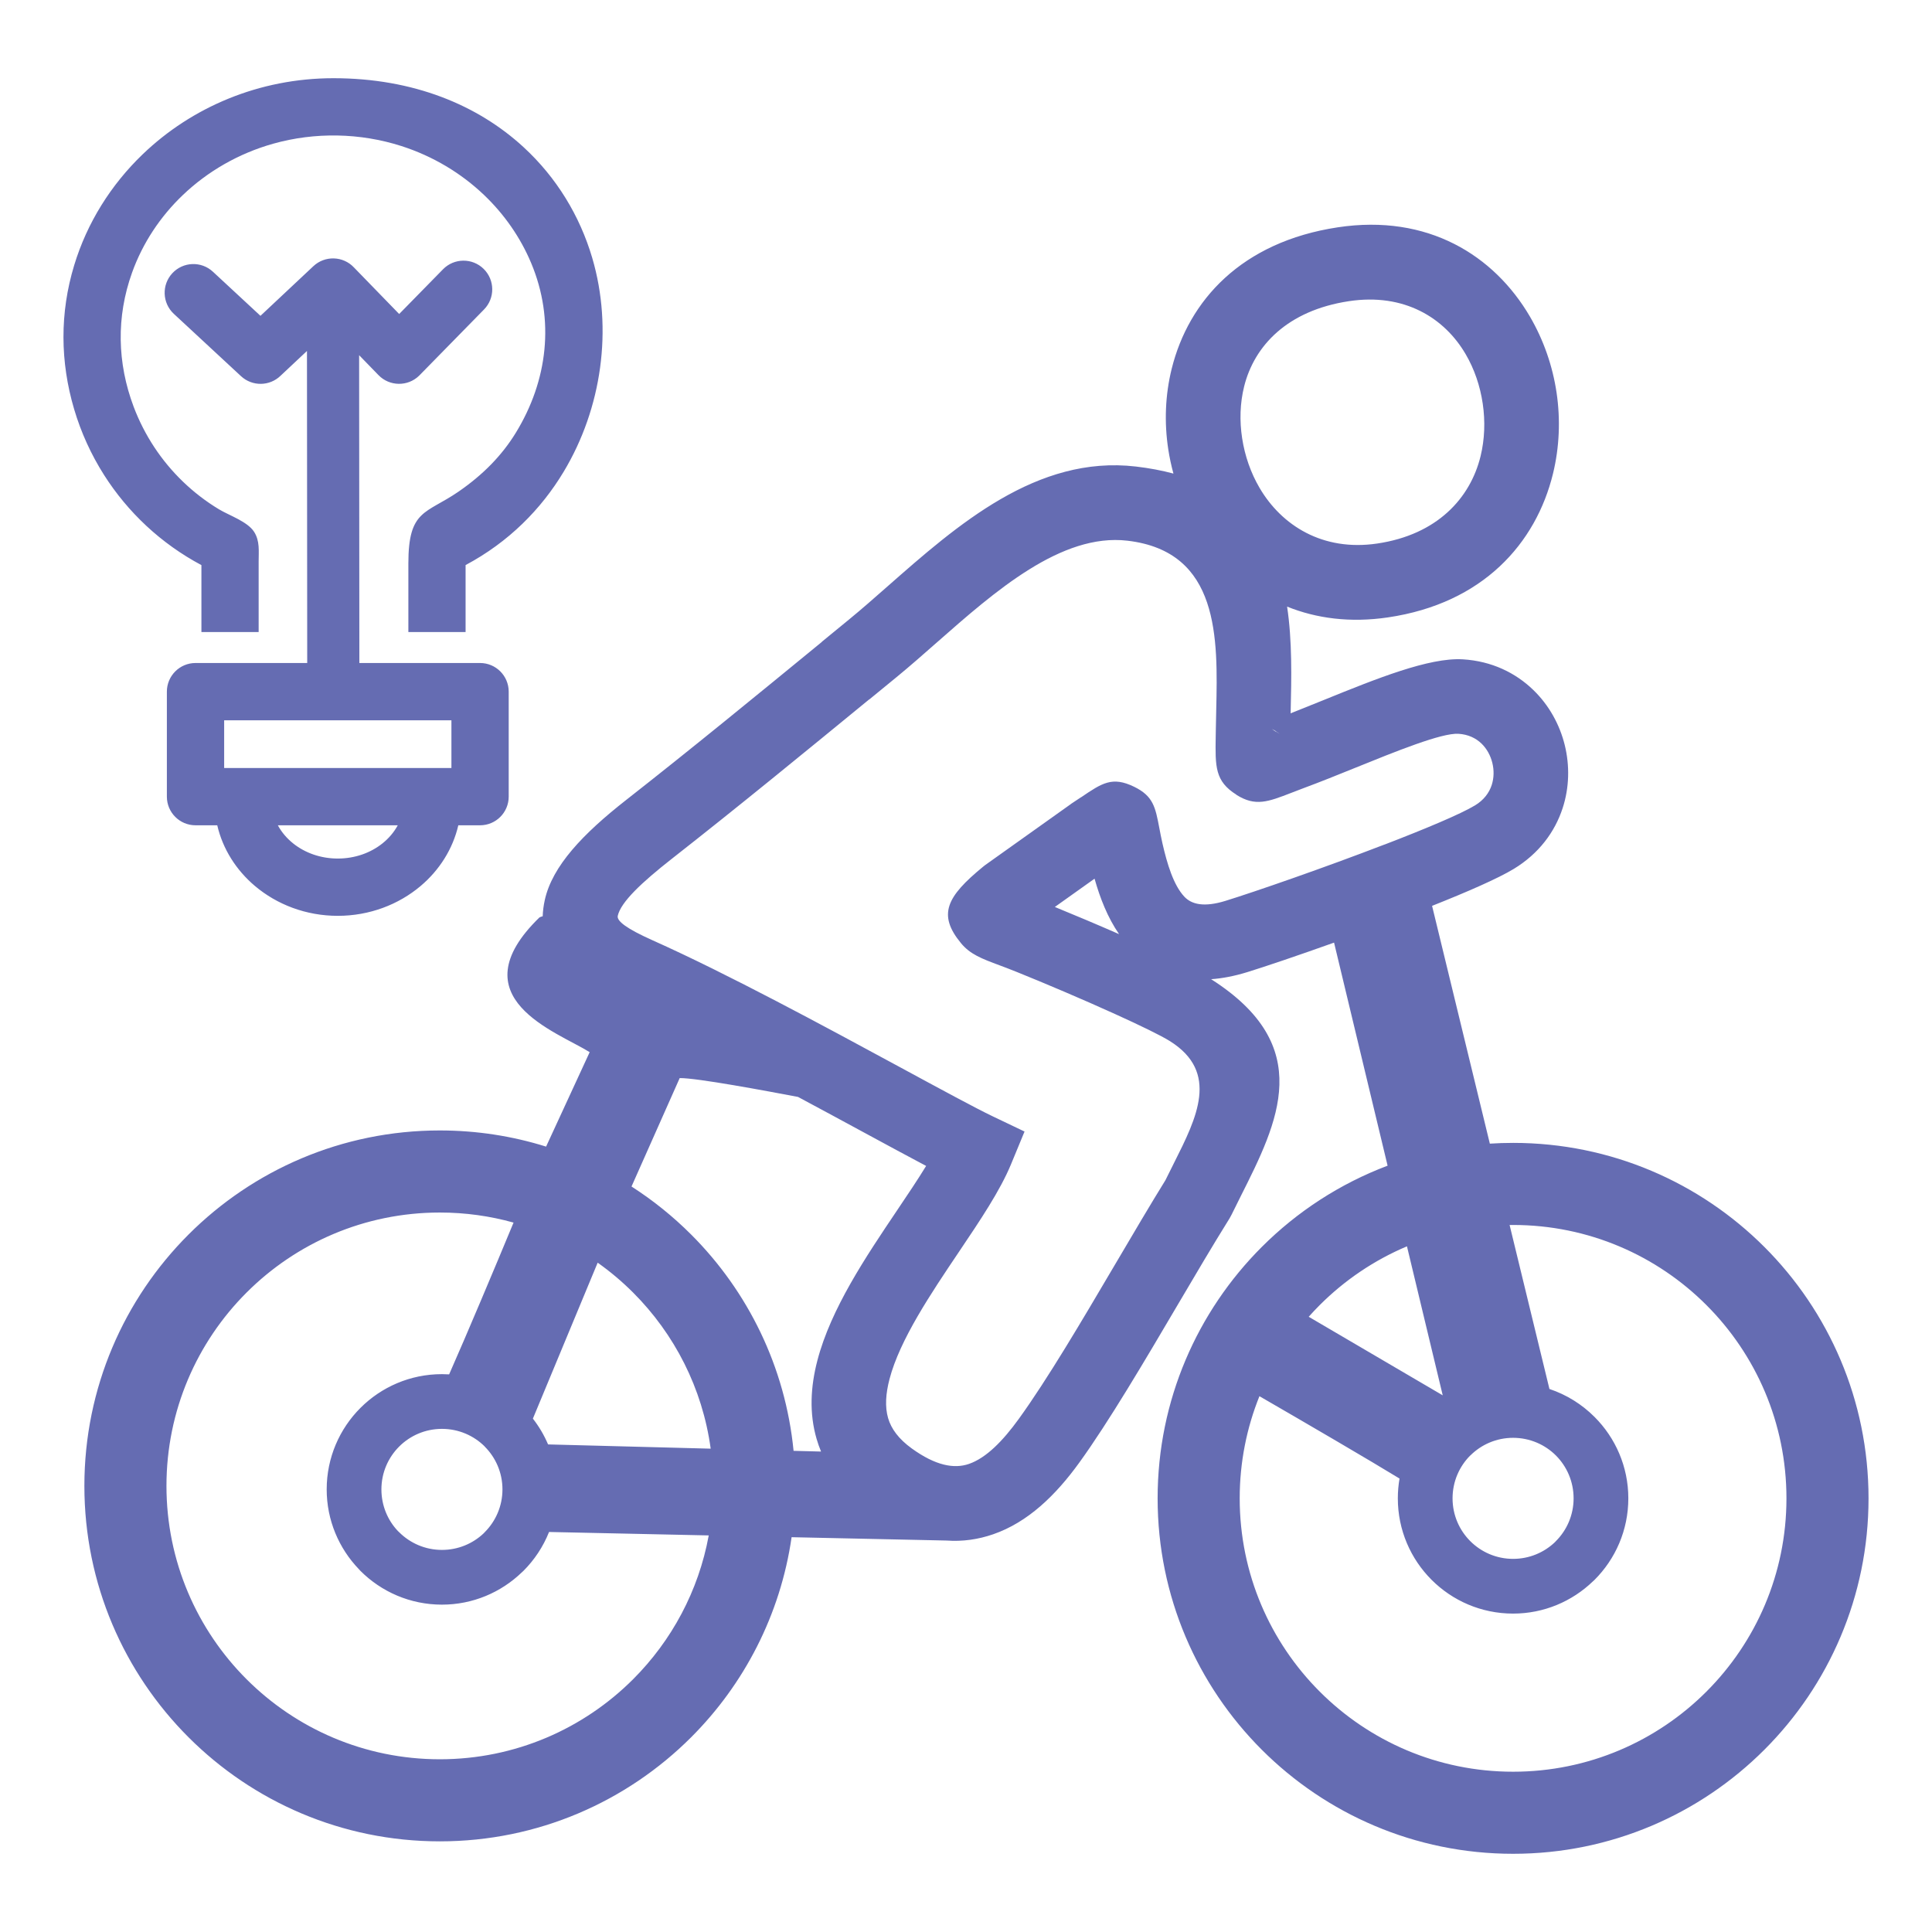 <svg xmlns="http://www.w3.org/2000/svg" fill-rule="evenodd" clip-rule="evenodd" image-rendering="optimizeQuality" shape-rendering="geometricPrecision" text-rendering="geometricPrecision" viewBox="0 0 1000000 1000000"><path fill="none" d="M283 282h999433v999434H283z"/><path fill="#656cb2" d="M73908 79805c25302-24290 60211-39327 98697-39327 41322 0 74682 13861 98425 35722 17051 15702 29089 35518 35507 57276 10845 36795 4926 77890-14779 110689-11607 19320-28384 36394-50771 48315v34671h-29615l-3-35484c0-28040 9038-25573 25880-37144 12856-8848 22560-18838 29677-30422 16621-27050 20337-58582 7993-87977-5565-13258-13893-25188-24299-35127-11910-11381-26539-20172-42879-25412-21376-6854-44740-7282-66332-1207-17914 5042-33949 14321-46816 26616-11698 11177-20770 24863-26242 40132-8205 22874-7721 46700 833 69410 2781 7376 6378 14406 10700 20954 8517 12891 19867 23917 33400 32091 5330 3218 14788 6339 18223 11667 3051 4736 2368 10012 2368 15343v36560h-29618l-6-34654c-20925-11131-38157-27375-50439-46726-6647-10477-11853-21883-15416-33898-7302-24641-7481-49886-14-74520 6675-22041 19070-41749 35526-57548zm154835 631451c1252 0 2495 40 3730 116 9021-20379 23795-55498 33343-78562-12140-3393-24936-5206-38158-5206-39072 0-74449 15839-100054 41444-25604 25602-41443 60981-41443 100054 0 39072 15839 74449 41443 100051 25605 25604 60982 41443 100054 41443 39073 0 74449-15839 100054-41443 19869-19870 33855-45624 39126-74424l-82648-1782c-3028 7608-7577 14448-13267 20139-286 286-584 558-887 815-10723 10310-25279 16658-41293 16658-16470 0-31386-6682-42177-17473-286-286-558-584-816-887-10315-10743-16657-25304-16657-41293 0-16470 6682-31386 17473-42177 10791-10792 25707-17473 42177-17473zm47080 23021c3164 4065 5818 8546 7857 13352l84172 2198c-4271-31366-18818-59460-40140-80779-5662-5662-11805-10845-18357-15488l-33532 80717zm507344-142720c50802 0 96802 20597 130094 53889 33292 33291 53889 79295 53889 130096 0 50802-20597 96803-53889 130092-33292 33291-79292 53888-130094 53888-50801 0-96802-20597-130094-53888-33292-33289-53889-79290-53889-130092 0-50801 20597-96805 53889-130096 18311-18312 40464-32777 65148-42092l-27712-115457c-18790 6710-35558 12378-44840 15250-6775 2093-13029 3283-18795 3682 54393 34651 34739 73744 15323 112343-1569 3122-3150 6257-4744 9557l-983 1813c-8993 14442-17567 29006-26390 43984-17640 29958-36183 61431-51458 82552-12228 16909-26613 30862-44556 37059-7707 2660-15746 3858-24149 3240v3l-80182-1728c-5806 40180-24599 76160-51983 103541-33292 33292-79292 53889-130094 53889-50801 0-96802-20597-130094-53889-33292-33289-53889-79290-53889-130091 0-50802 20595-96803 53889-130094 33292-33292 79293-53889 130094-53889 19156 0 37631 2931 54997 8364l22559-48887c-16872-10568-68886-27993-26018-69716 502-278 1074-482 1705-623 88-2739 451-5535 1077-8387 3869-17635 19818-34331 42137-51821 33776-26466 67816-54368 101297-81811v-76l14139-11588c6387-5228 12995-11046 19796-17031 36087-31762 77335-68062 128590-62066 7081 827 13536 2062 19439 3648-1136-4126-2028-8310-2677-12516-2124-13810-1620-28103 1776-41777 8758-35221 35994-65618 85980-73178 46621-7050 80926 14573 99419 46182 7104 12145 11777 25676 13819 39489 2039 13811 1481 28126-1866 41837-8778 35963-36150 67148-85442 74407-19532 2880-37048 527-52184-5588 2685 17767 2255 36764 1847 54568l-17 666c5229-2059 11375-4552 17547-7053 26754-10845 54155-21951 71613-20891 14941 914 27339 6987 36575 15980 8007 7797 13530 17767 16147 28389 2620 10627 2385 22019-1096 32669-4022 12298-12275 23539-25330 31456-8095 4911-23908 11822-42245 19104l29899 123076c3974-258 7984-388 12026-388zm100054 83929c-25605-25605-60981-41444-100054-41444l-1798 12 20619 84880c8877 2960 16830 7954 23305 14429l54 53c10791 10795 17473 25696 17473 42126 0 16471-6682 31386-17473 42177-286 286-584 558-887 816-10723 10310-25279 16657-41293 16657-16470 0-31385-6681-42177-17473-10791-10791-17473-25706-17473-42177 0-3492 303-6916 881-10247-14640-8973-48833-28953-72517-42627-6583 16337-10211 34181-10211 52874 0 39073 15839 74450 41443 100051 25605 25605 60981 41444 100054 41444s74449-15839 100054-41444c25605-25601 41443-60978 41443-100051 0-39072-15838-74452-41443-100056zm-154979-30389c-16989 7163-32287 17547-45129 30389-1965 1965-3880 3993-5727 6072l69368 40662-18512-77123zm-401371-30961c11179 7172 21532 15522 30881 24872 29281 29278 48734 68385 53003 111941l14218 371c-895-2156-1663-4348-2311-6574-3832-13168-3181-26823 425-40611 7010-26791 25001-53523 41222-77630 5481-8143 10741-15957 15057-23024-9123-4815-19951-10681-31949-17181-10707-5798-22342-12100-34365-18535-16437-3107-52068-9809-61239-9758l-24942 56129zm478477 139226c-5665-5648-13508-9149-22181-9149-8650 0-16487 3510-22152 9175l-25-26c-5648 5665-9149 13508-9149 22180 0 8650 3509 16488 9174 22152 5665 5665 13502 9175 22152 9175 8370 0 15966-3261 21580-8566l575-609c5665-5664 9174-13502 9174-22152 0-8672-3501-16515-9148-22180zm-554425-4634c-5664-5648-13507-9148-22180-9148-8650 0-16487 3509-22152 9174s-9174 13502-9174 22152c0 8389 3251 15986 8548 21566 212 186 422 385 626 589 5665 5664 13502 9174 22152 9174 8370 0 15966-3260 21580-8565l575-609c5665-5665 9174-13502 9174-22155 0-8650-3509-16487-9174-22152l25-26zm-2447-405560c4090 0 7803 1663 10483 4342 2679 2683 4345 6393 4345 10483v54353c0 4090-1666 7798-4345 10480-2680 2680-6393 4342-10483 4342h-11250c-2864 12347-9845 23260-19526 31434-11344 9573-26407 15431-42863 15431-16453 0-31516-5858-42859-15431-9682-8174-16663-19087-19527-31434h-11253c-4087 0-7800-1662-10480-4342-2682-2682-4345-6390-4345-10480v-54353c0-4090 1663-7800 4345-10483 2680-2679 6393-4342 10480-4342h57817l-127-161508-13652 12811c-5642 5498-14666 5648-20495 227l-34776-32264c-6013-5594-6353-15006-759-21019s15003-6353 21016-759l24594 22815 27372-25681c5979-5625 15394-5339 21019 640l93 99 23314 23999 22712-23172c5756-5852 15168-5931 21020-173 5848 5756 5928 15168 172 21016l-33291 33966-63 65-232 233c-5883 5721-15298 5591-21019-292l-10032-10324 124 159321h62471zm274871 259350c-5696 13788-15940 29009-27001 45446-14513 21565-30609 45479-35934 65841-1949 7444-2442 14326-728 20215 1597 5489 5430 10774 12261 15708 12298 8885 21892 10647 29582 7993 9049-3121 17688-12077 25811-23313 14802-20467 32581-50646 49499-79372 9638-16368 19039-32315 26378-44143 1430-2931 2977-6013 4529-9097 11692-23248 23534-46797-2193-62913-4713-2954-15447-8143-28253-13958-16948-7701-36492-15980-50844-21770-4155-1676-6826-2676-9109-3523-9236-3444-15187-5665-19982-11503-12089-14728-7494-23950 11494-39528l1056-833 44055-31366 606-453c2850-1866 3991-2640 4897-3257h74c10916-7421 16167-10973 27483-5467 9910 4827 10992 10537 13074 21518 422 2226 952 4993 1583 7775 2405 10542 5688 21532 11296 27559 3733 4013 10177 5656 21353 2195 15207-4702 51113-17142 82210-29120h76c20926-8055 39387-15759 46919-20328 4458-2705 7245-6438 8559-10457 1207-3690 1272-7710 337-11508-937-3801-2843-7302-5568-9956-2935-2855-6973-4792-11944-5095-8710-530-32046 8930-54838 18167-8047 3260-16040 6503-25947 10188-1524 564-3731 1425-5631 2161-12262 4753-18702 7234-28517 1090v-73c-11137-6976-10998-14479-10732-30210l51-3127c54-3728 128-6937 204-10208 850-37407 1875-82343-45961-87937-34237-4008-68603 26236-98666 52696-7163 6302-14113 12423-20854 17943l-14140 11585-39-45c-33674 27601-67909 55664-102011 82385-15663 12273-26526 22486-28089 29610-583 2662 4487 6608 17966 12635 39055 17467 89489 44788 127984 65635 21565 11683 39401 21342 48125 25508l16476 7871-6957 16836zm22640-133077c10154 4153 21916 9107 33246 14066-5954-8627-9851-18674-12689-28703l-20557 14637zm114368-90760l34-57c2892 1813 1912 1150 3-130l-343-9 306 196zm37-187l-71-51-345-6 73 48 343 9zm-71-51l-631-425c-1604-844-2130-1099 286 419l345 6zm37878-222554c-31901 4820-49012 23115-54243 44162-2133 8582-2416 17765-1023 26811 1402 9112 4467 17909 9016 25664 11420 19473 32674 32964 60848 28811 31142-4588 48246-23514 53551-45241 2133-8738 2459-18042 1111-27183-1346-9134-4339-17909-8829-25584-11046-18890-31856-31760-60431-27440zM151782 436589c6084 4846 14161 7794 23055 7794 8897 0 16972-2948 23059-7789 3322-2642 6050-5846 7984-9426h-62066c1929 3580 4651 6781 7968 9421zm-35759-39070h117631v-24701H116023v24701z"/></svg>